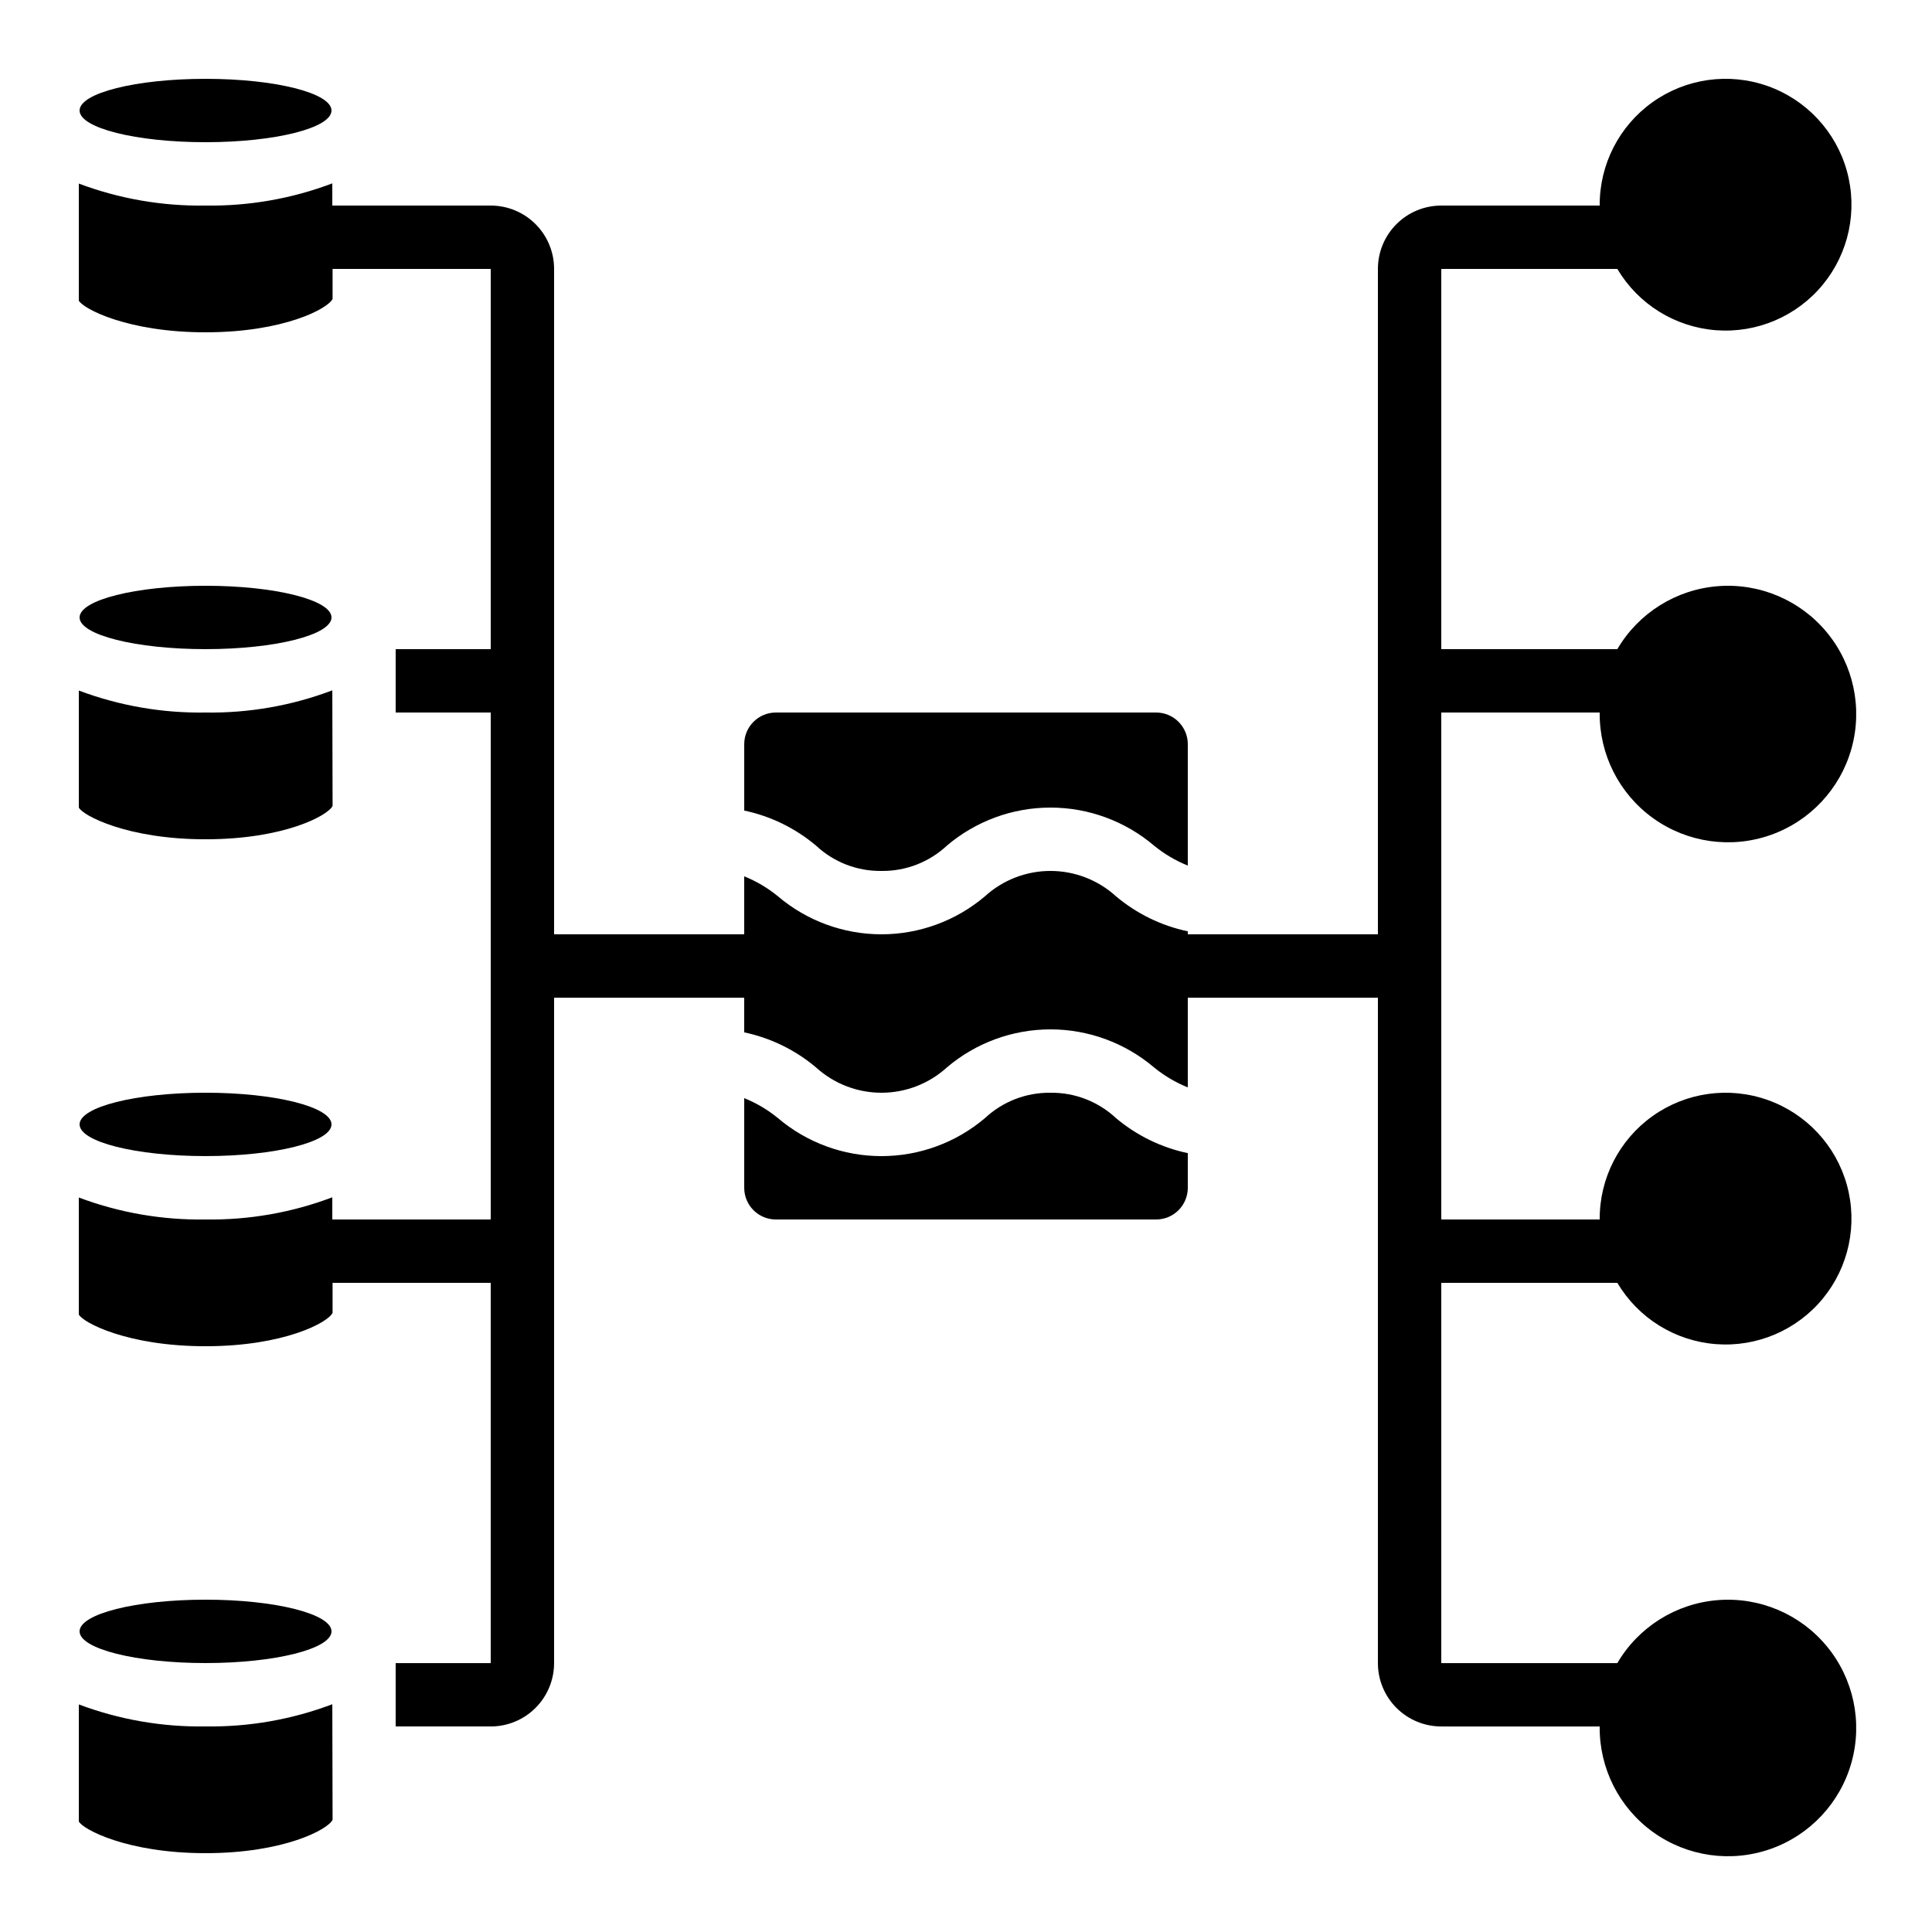 <?xml version="1.0" encoding="UTF-8"?>
<!-- Uploaded to: ICON Repo, www.iconrepo.com, Generator: ICON Repo Mixer Tools -->
<svg fill="#000000" width="800px" height="800px" version="1.1" viewBox="144 144 512 512" xmlns="http://www.w3.org/2000/svg">
 <g>
  <path d="m231.85 576.33c0 4.637-14.941 8.398-33.375 8.398-18.438 0-33.379-3.762-33.379-8.398s14.941-8.398 33.379-8.398c18.434 0 33.375 3.762 33.375 8.398"/>
  <path d="m198.48 601.52c-11.465 0.184-22.859-1.793-33.59-5.828v31.016c1.059 2.066 12.73 8.398 33.586 8.398 20.859 0 32.531-6.332 33.664-8.852l-0.074-30.613c-10.727 4.059-22.121 6.051-33.586 5.879z"/>
  <path d="m231.85 441.98c0 4.637-14.941 8.395-33.375 8.395-18.438 0-33.379-3.758-33.379-8.395 0-4.641 14.941-8.398 33.379-8.398 18.434 0 33.375 3.758 33.375 8.398"/>
  <path d="m231.85 307.63c0 4.637-14.941 8.398-33.375 8.398-18.438 0-33.379-3.762-33.379-8.398 0-4.637 14.941-8.395 33.379-8.395 18.434 0 33.375 3.758 33.375 8.395"/>
  <path d="m164.89 358.02c1.059 2.066 12.73 8.398 33.586 8.398 20.859 0 32.531-6.332 33.664-8.852l-0.074-30.617c-10.727 4.059-22.121 6.055-33.586 5.879-11.465 0.184-22.859-1.793-33.59-5.828z"/>
  <path d="m231.85 173.29c0 4.637-14.941 8.395-33.375 8.395-18.438 0-33.379-3.758-33.379-8.395 0-4.637 14.941-8.398 33.379-8.398 18.434 0 33.375 3.762 33.375 8.398"/>
  <path d="m377.59 374.81c6.438 0.082 12.656-2.324 17.359-6.719 7.66-6.504 17.383-10.074 27.434-10.074 10.051 0 19.777 3.57 27.438 10.074 2.703 2.211 5.723 3.996 8.961 5.301v-32.168c0-2.231-0.887-4.363-2.461-5.938-1.574-1.578-3.711-2.461-5.938-2.461h-100.76c-4.637 0-8.395 3.758-8.395 8.398v17.582c7.008 1.48 13.543 4.672 19.023 9.285 4.695 4.398 10.91 6.805 17.34 6.719z"/>
  <path d="m422.38 433.59c-6.434-0.086-12.652 2.324-17.355 6.719-7.66 6.504-17.383 10.074-27.434 10.074-10.047 0-19.77-3.57-27.43-10.074-2.695-2.207-5.707-3.992-8.934-5.293v23.766c0 2.227 0.883 4.363 2.457 5.938 1.574 1.574 3.711 2.457 5.938 2.457h100.76c2.227 0 4.363-0.883 5.938-2.457 1.574-1.574 2.461-3.711 2.461-5.938v-9.188c-7.016-1.48-13.551-4.672-19.035-9.285-4.707-4.398-10.93-6.805-17.367-6.719z"/>
  <path d="m572.61 215.27c5.547 9.352 15.305 15.414 26.148 16.242s21.41-3.684 28.312-12.082c6.906-8.402 9.281-19.641 6.371-30.117-2.914-10.48-10.75-18.879-21-22.512-10.25-3.633-21.629-2.039-30.488 4.266-8.859 6.305-14.09 16.535-14.016 27.41h-41.984c-4.453 0-8.723 1.766-11.875 4.918-3.148 3.148-4.918 7.418-4.918 11.875v176.33h-50.379v-0.789c-7.016-1.48-13.551-4.672-19.035-9.285-4.75-4.324-10.941-6.719-17.363-6.719-6.418 0-12.609 2.394-17.359 6.719-7.66 6.504-17.383 10.074-27.434 10.074-10.047 0-19.77-3.57-27.43-10.074-2.695-2.207-5.707-3.992-8.934-5.293v15.367h-50.383v-176.33c0-4.457-1.77-8.727-4.918-11.875-3.148-3.152-7.422-4.918-11.875-4.918h-41.984v-5.879c-10.727 4.059-22.121 6.051-33.586 5.879-11.465 0.184-22.859-1.793-33.59-5.828v31.016c1.059 2.066 12.73 8.398 33.586 8.398 20.859 0 32.531-6.332 33.664-8.852v-7.945l41.91 0.004v100.76h-25.191v16.793h25.191v134.35h-41.984v-5.879 0.004c-10.727 4.059-22.121 6.051-33.586 5.875-11.465 0.188-22.859-1.789-33.59-5.824v31.016c1.059 2.066 12.73 8.398 33.586 8.398 20.859 0 32.531-6.332 33.664-8.852v-7.945h41.91v100.77h-25.191v16.793h25.191c4.453 0 8.727-1.77 11.875-4.918 3.148-3.152 4.918-7.422 4.918-11.875v-176.34h50.383v9.188c7.008 1.48 13.543 4.672 19.023 9.285 4.746 4.324 10.934 6.719 17.352 6.719 6.414 0 12.602-2.394 17.348-6.719 7.66-6.504 17.383-10.074 27.434-10.074 10.051 0 19.777 3.57 27.438 10.074 2.703 2.211 5.723 3.996 8.961 5.301v-23.773h50.383l-0.004 176.34c0 4.453 1.77 8.723 4.918 11.875 3.152 3.148 7.422 4.918 11.875 4.918h41.984c-0.129 11.098 5.164 21.562 14.188 28.027 9.023 6.469 20.633 8.121 31.102 4.434 10.469-3.691 18.477-12.262 21.449-22.957 2.973-10.691 0.535-22.164-6.527-30.727-7.059-8.566-17.859-13.141-28.922-12.258-11.066 0.883-21.004 7.109-26.617 16.688h-46.656v-100.77h46.656c5.547 9.355 15.305 15.414 26.148 16.242s21.41-3.68 28.312-12.078c6.906-8.402 9.281-19.641 6.371-30.121-2.914-10.477-10.75-18.875-21-22.508s-21.629-2.039-30.488 4.266-14.09 16.535-14.016 27.406h-41.984v-134.35h41.984c-0.129 11.098 5.164 21.562 14.188 28.031 9.023 6.465 20.633 8.117 31.102 4.43 10.469-3.691 18.477-12.262 21.449-22.953 2.973-10.695 0.535-22.168-6.527-30.73-7.059-8.562-17.859-13.141-28.922-12.258-11.066 0.883-21.004 7.113-26.617 16.688h-46.656v-100.76z"/>
 </g>
</svg>
